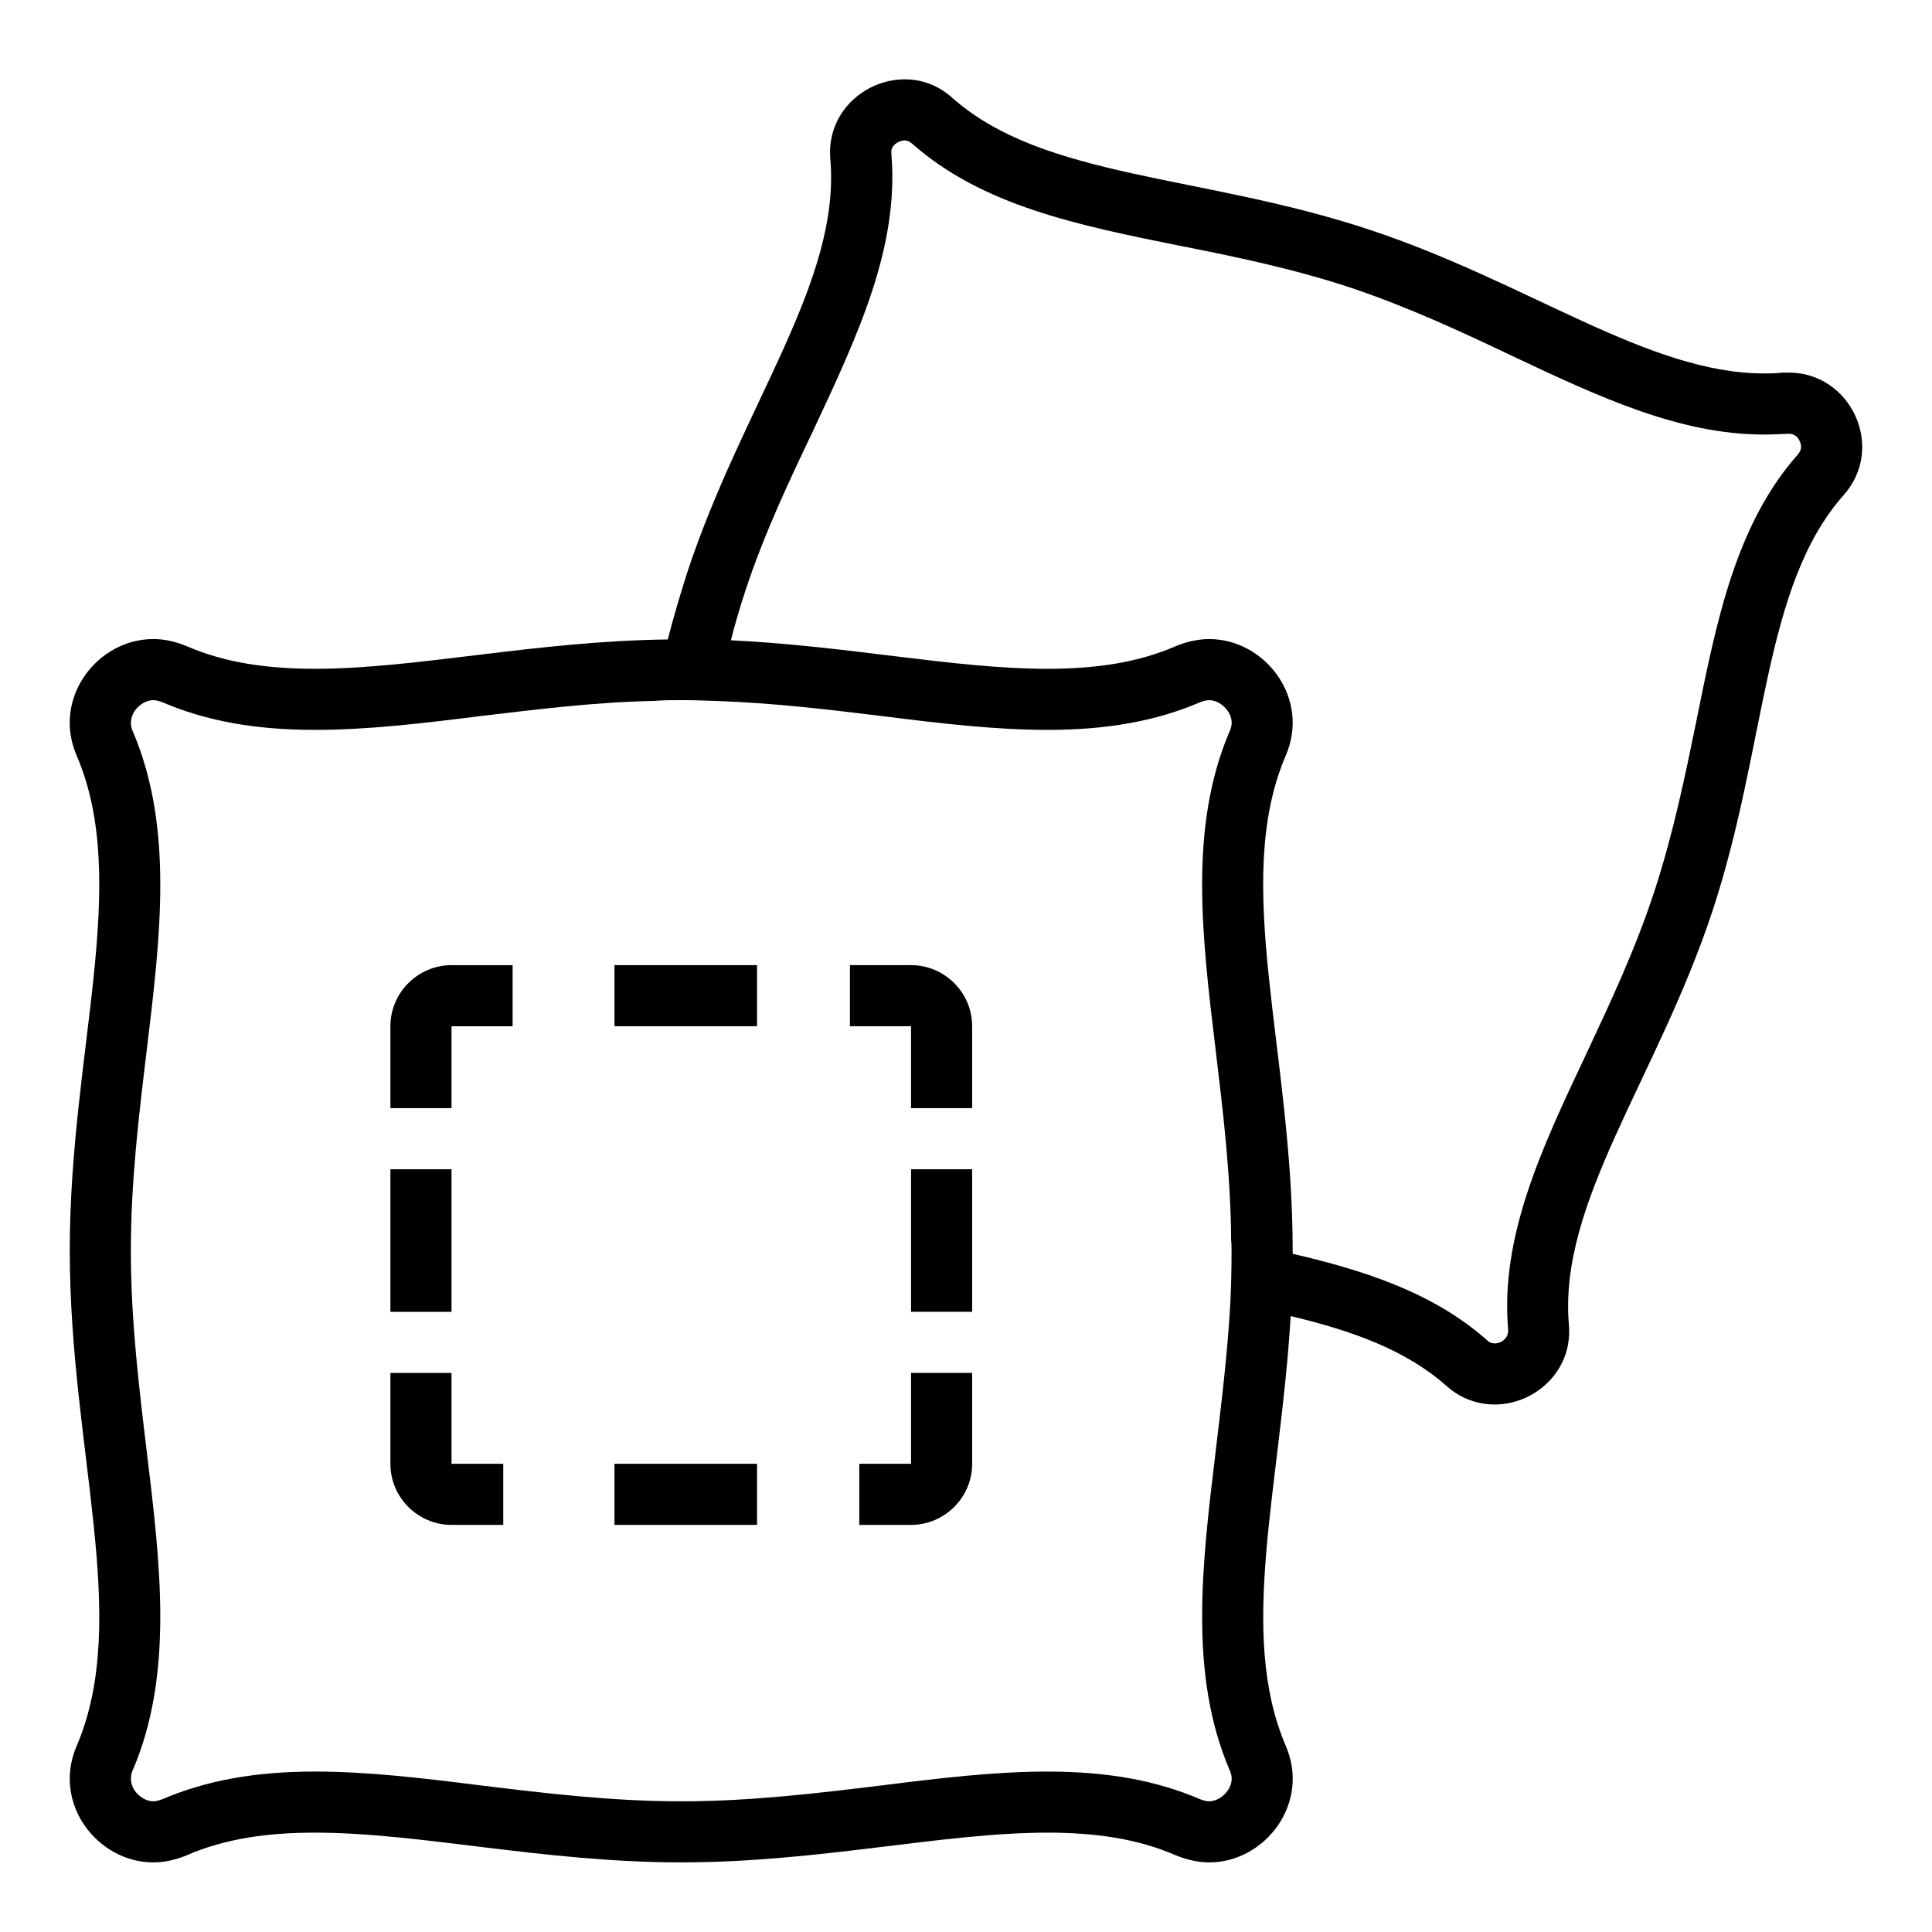 <?xml version="1.0" encoding="UTF-8"?>
<!-- Uploaded to: ICON Repo, www.iconrepo.com, Generator: ICON Repo Mixer Tools -->
<svg fill="#000000" width="800px" height="800px" version="1.1" viewBox="144 144 512 512" xmlns="http://www.w3.org/2000/svg">
 <g>
  <path d="m306.84 531.92v16.195h37.785v-16.195zm-43.184 0v-24.074h-16.195v24.074c0 8.961 7.34 16.195 16.195 16.195h13.711v-16.195zm-16.195-78.055v37.785h16.195v-37.785zm16.195-54.09c-8.852 0-16.195 7.234-16.195 16.195v21.699h16.195v-21.699h16.195v-16.195zm108.07 132.14v16.195h13.711c8.852 0 16.195-7.234 16.195-16.195v-24.074h-16.195v24.074zm13.711-78.055v37.785h16.195v-37.785zm-16.195-54.09v16.195h16.195v21.699h16.195v-21.699c0-8.961-7.34-16.195-16.195-16.195zm-62.402 0v16.195h37.785v-16.195z"/>
  <path d="m618.07 242.75h-1.727c-1.621 0.215-3.238 0.215-4.859 0.215-30.77 0-62.508-24.184-104.61-38.109-44.262-14.684-86.152-13.387-110.44-34.871-3.777-3.453-8.312-4.965-12.633-4.965-10.688 0-20.836 8.852-19.758 21.16 2.809 32.387-23.32 65.207-37.895 109.47-1.941 6.047-3.672 11.984-5.184 17.812-35.195 0.434-66.609 7.773-93.492 7.773-12.309 0-23.75-1.512-34.113-6.047-2.914-1.188-5.832-1.836-8.746-1.836-14.789 0-26.883 15.652-20.297 30.875 14.473 33.793-1.828 78.379-1.828 131.17 0 52.898 16.301 97.488 1.836 131.28-6.586 15.223 5.508 30.875 20.297 30.875 2.914 0 5.828-0.648 8.746-1.836 10.363-4.535 21.809-6.047 34.113-6.047 27.855 0 60.457 7.879 97.055 7.879s69.203-7.879 97.055-7.879c12.309 0 23.75 1.512 34.113 6.047 2.914 1.188 5.938 1.836 8.746 1.836 14.789 0 26.883-15.652 20.297-30.875-12.848-30.012-1.402-68.555 1.297-113.9 16.301 3.887 30.551 8.961 41.348 18.57 3.777 3.348 8.312 4.859 12.738 4.859 10.578 0 20.727-8.852 19.648-21.16-2.809-32.387 23.32-65.207 38-109.47 14.574-44.156 13.281-86.152 34.871-110.44 11.121-12.629 1.836-32.387-14.574-32.387zm-148.23 370.3c0.324 0.648 1.297 2.809-0.43 5.398-1.188 1.727-3.133 2.914-4.965 2.914-0.754 0-1.512-0.215-2.375-0.539-11.551-4.965-24.508-7.34-40.484-7.34-13.926 0-28.5 1.727-43.941 3.672-16.949 2.051-34.547 4.211-53.117 4.211-18.57 0-36.168-2.16-53.117-4.211-15.438-1.941-29.906-3.672-43.941-3.672-15.977 0-28.824 2.375-40.484 7.34-0.863 0.324-1.617 0.539-2.375 0.539-1.836 0-3.777-1.188-4.965-2.914-1.621-2.59-0.754-4.75-0.43-5.398 10.797-25.371 7.34-54.086 3.672-84.426-2.051-17.059-4.211-34.656-4.211-53.223 0-18.461 2.16-36.059 4.211-53.117 3.672-30.336 7.125-59.055-3.672-84.426-0.324-0.648-1.188-2.809 0.43-5.398 1.188-1.727 3.129-2.914 4.965-2.914 0.754 0 1.512 0.215 2.375 0.539 11.66 4.965 24.508 7.34 40.484 7.34 14.035 0 28.5-1.727 43.941-3.672 14.684-1.727 29.906-3.672 45.773-3.996 2.484-0.215 4.859-0.215 7.34-0.215 3.133 0 6.262 0.109 9.285 0.215 15.223 0.539 29.688 2.266 43.832 3.996 15.438 1.941 30.012 3.672 43.941 3.672 15.977 0 28.934-2.375 40.484-7.34 0.863-0.324 1.617-0.539 2.375-0.539 1.836 0 3.777 1.188 4.965 2.914 1.727 2.59 0.754 4.75 0.43 5.398-10.797 25.371-7.34 54.086-3.672 84.426 1.945 16.301 3.996 33.035 4.102 50.523 0.109 0.863 0.109 1.727 0.109 2.59 0 4.75-0.109 9.391-0.324 13.926-0.754 13.496-2.375 26.559-3.887 39.297-3.668 30.34-7.121 59.059 3.676 84.43zm150.6-348.6c-16.41 18.57-21.484 43.832-26.883 70.605-3.023 14.789-6.152 30.012-11.227 45.449-5.074 15.438-11.766 29.582-18.137 43.184-11.66 24.723-22.672 48.043-20.512 72.766 0 0.973-0.215 1.621-0.754 2.266-0.754 0.863-1.836 1.297-2.809 1.297-0.754 0-1.402-0.215-2.051-0.863-14.035-12.414-31.957-18.352-51.496-22.887v-0.863c0-52.793-16.301-97.379-1.836-131.17 6.586-15.223-5.508-30.875-20.297-30.875-2.809 0-5.828 0.648-8.746 1.836-10.363 4.535-21.809 6.047-34.113 6.047-24.508 0-52.578-6.047-83.883-7.559 1.078-4.32 2.375-8.637 3.777-12.957 5.074-15.438 11.77-29.473 18.246-43.074 11.551-24.723 22.562-48.043 20.512-72.766-0.109-1.078 0.109-1.727 0.648-2.375 0.754-0.754 1.836-1.297 2.914-1.297 0.648 0 1.297 0.324 1.941 0.863 18.57 16.41 43.832 21.594 70.605 26.988 14.789 2.914 30.012 6.047 45.449 11.121 15.438 5.184 29.582 11.77 43.184 18.246 22.672 10.688 44.047 20.73 66.504 20.73 2.051 0 4.211-0.109 6.586-0.215 1.727 0 2.59 1.188 2.914 2.051 0.863 1.941-0.215 3.023-0.539 3.453z"/>
 </g>
</svg>